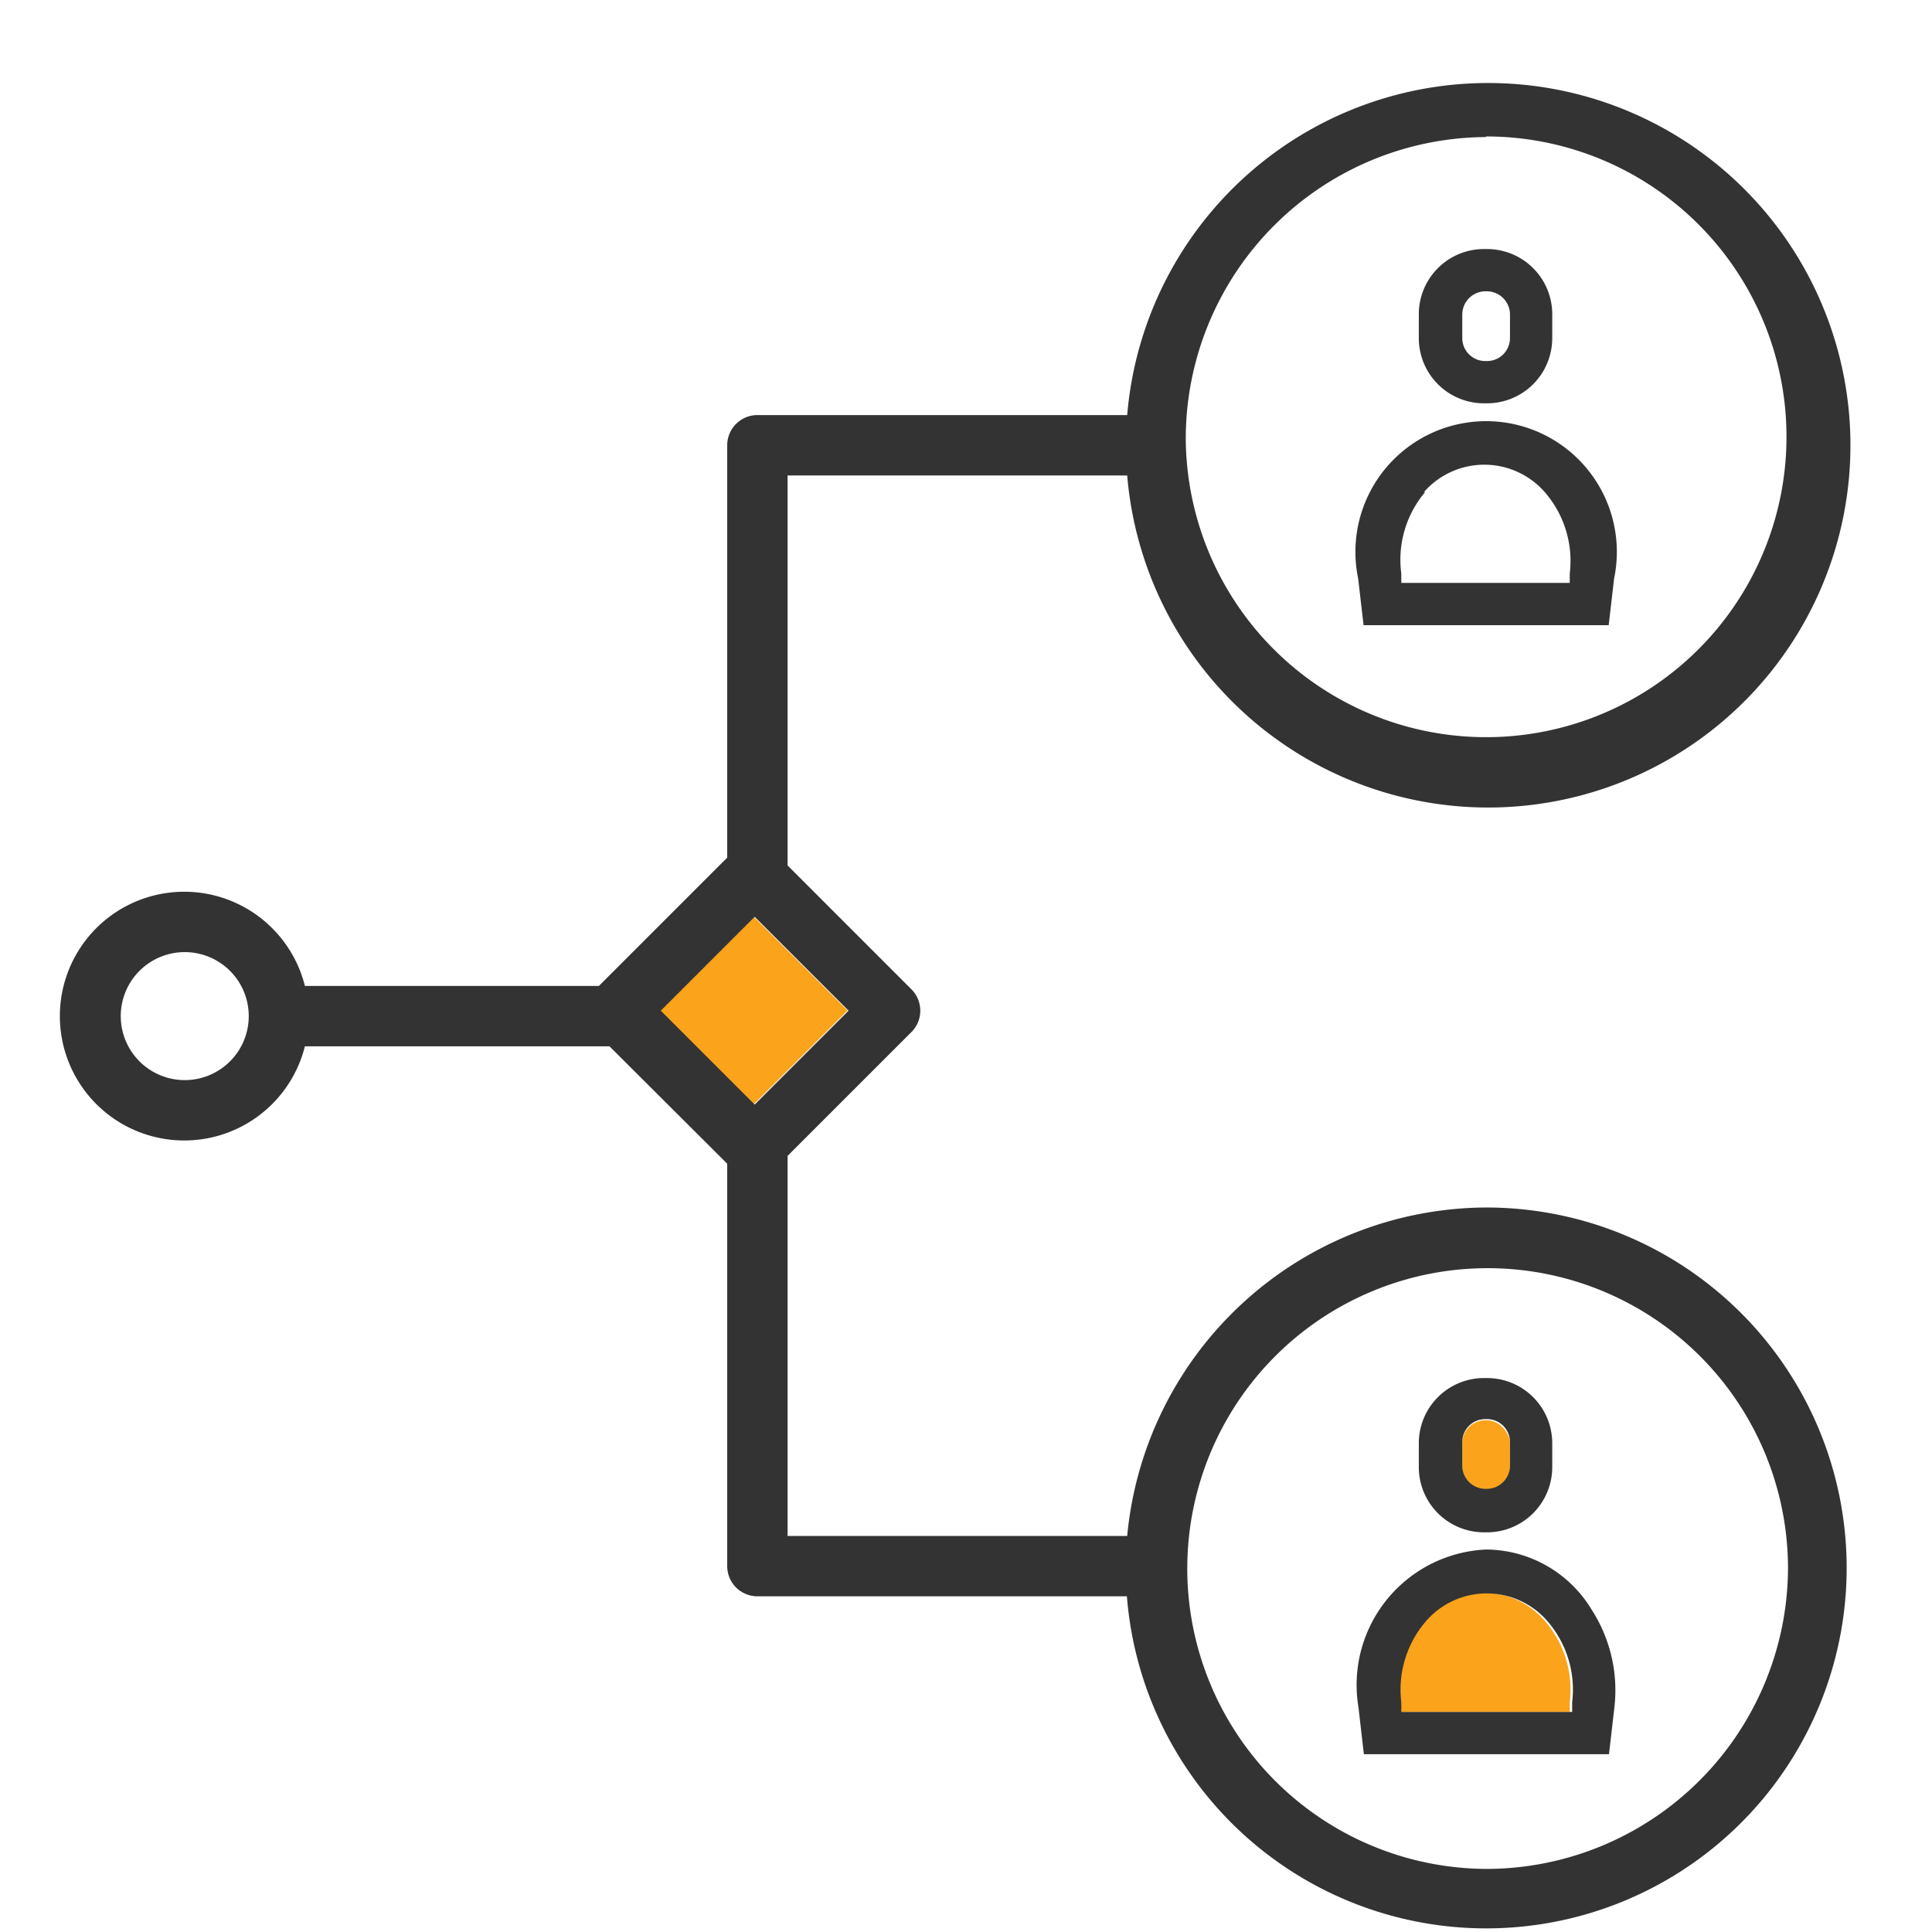 <svg id="Layer_1" data-name="Layer 1" xmlns="http://www.w3.org/2000/svg" width="64" height="64" viewBox="0 0 64 64">
  <defs>
    <style>
      .cls-1 {
        fill: none;
      }

      .cls-2 {
        fill: #333;
      }

      .cls-3 {
        fill: #faa31b;
      }
    </style>
  </defs>
  <title>squareArtboard 1</title>
  <g>
    <path class="cls-1" d="M46.42,19.31H52l0-.31a3.47,3.47,0,0,0-.83-2.7,2.66,2.66,0,0,0-4,0,3.47,3.47,0,0,0-.83,2.7Z"/>
    <path class="cls-1" d="M49.22,24.43a9.95,9.95,0,1,0-9.95-9.95A10,10,0,0,0,49.22,24.43ZM47,10.41A2.16,2.16,0,0,1,49.2,8.25h.06a2.16,2.16,0,0,1,2.16,2.16v.8a2.16,2.16,0,0,1-2.16,2.15H49.2A2.16,2.16,0,0,1,47,11.21ZM49.23,14a4.49,4.49,0,0,1,4.24,5.19l-.18,1.55H45.17L45,19.16A4.49,4.49,0,0,1,49.23,14Z"/>
    <rect class="cls-1" x="48.44" y="9.65" width="1.58" height="2.31" rx="0.76"/>
    <circle class="cls-1" cx="6.12" cy="33.66" r="2.12"/>
    <path class="cls-1" d="M49.23,42a9.95,9.95,0,1,0,10,9.94A10,10,0,0,0,49.23,42ZM47,47.8a2.16,2.16,0,0,1,2.16-2.15h.06a2.16,2.16,0,0,1,2.16,2.15v.8a2.16,2.16,0,0,1-2.16,2.16H49.2A2.16,2.16,0,0,1,47,48.6Zm6.43,8.75-.18,1.56H45.17L45,56.55a4.49,4.49,0,0,1,4.24-5.19,4.11,4.11,0,0,1,3.5,2A4.93,4.93,0,0,1,53.47,56.55Z"/>
    <path class="cls-2" d="M49.2,13.36h.06a2.16,2.16,0,0,0,2.16-2.15v-.8a2.16,2.16,0,0,0-2.16-2.16H49.2A2.16,2.16,0,0,0,47,10.41v.8A2.16,2.16,0,0,0,49.2,13.36Zm-.76-2.95a.77.77,0,0,1,.76-.76h.06a.77.77,0,0,1,.76.76v.8a.76.76,0,0,1-.76.75H49.2a.76.76,0,0,1-.76-.75Z"/>
    <path class="cls-2" d="M45.17,20.71h8.12l.18-1.55a4.33,4.33,0,1,0-8.48,0Zm2-4.41a2.66,2.66,0,0,1,4,0,3.47,3.47,0,0,1,.83,2.7l0,.31H46.42l0-.31A3.47,3.47,0,0,1,47.21,16.3Z"/>
    <rect class="cls-3" x="48.44" y="47.05" width="1.58" height="2.31" rx="0.76"/>
    <path class="cls-2" d="M49.2,50.76h.06a2.16,2.16,0,0,0,2.16-2.16v-.8a2.16,2.16,0,0,0-2.16-2.15H49.2A2.16,2.16,0,0,0,47,47.8v.8A2.16,2.16,0,0,0,49.2,50.76Zm-.76-3a.76.76,0,0,1,.76-.75h.06a.76.76,0,0,1,.76.75v.8a.77.77,0,0,1-.76.76H49.2a.77.77,0,0,1-.76-.76Z"/>
    <polygon class="cls-3" points="45.17 58.11 45.17 58.11 44.99 56.55 45.17 58.11"/>
    <path class="cls-3" d="M49.23,52.76a2.67,2.67,0,0,0-2,.93,3.47,3.47,0,0,0-.83,2.7l0,.32H52l0-.32a3.47,3.47,0,0,0-.83-2.7A2.67,2.67,0,0,0,49.23,52.76Z"/>
    <path class="cls-2" d="M52.73,53.33a4.11,4.11,0,0,0-3.5-2A4.49,4.49,0,0,0,45,56.55l.18,1.56h8.12l.18-1.56A4.93,4.93,0,0,0,52.73,53.33Zm-.65,3.06,0,.32H46.42l0-.32a3.47,3.47,0,0,1,.83-2.7,2.66,2.66,0,0,1,4,0A3.47,3.47,0,0,1,52.08,56.39Z"/>
    <rect class="cls-3" x="22.76" y="31.28" width="4.4" height="4.4" transform="translate(-16.36 27.45) rotate(-45)"/>
    <path class="cls-2" d="M49.23,40A12,12,0,0,0,37.34,50.88H26.09V38.29l4.1-4.1a1,1,0,0,0,0-1.42l-4.1-4.1V15.75H37.34a12,12,0,1,0,0-2H25.09a1,1,0,0,0-1,1V28.41l-4.25,4.25H10.1a4.12,4.12,0,1,0,0,2H20.19l3.9,3.89V51.88a1,1,0,0,0,1,1H37.33A11.94,11.94,0,1,0,49.23,40Zm0-35.48a9.95,9.95,0,1,1-9.95,9.94A10,10,0,0,1,49.22,4.54ZM6.12,35.78a2.12,2.12,0,1,1,2.12-2.12A2.12,2.12,0,0,1,6.12,35.78ZM25,30.37l3.11,3.11L25,36.59l-3.11-3.11ZM49.23,61.91a9.95,9.95,0,1,1,10-9.95A10,10,0,0,1,49.23,61.91Z"/>
  </g>
</svg>
